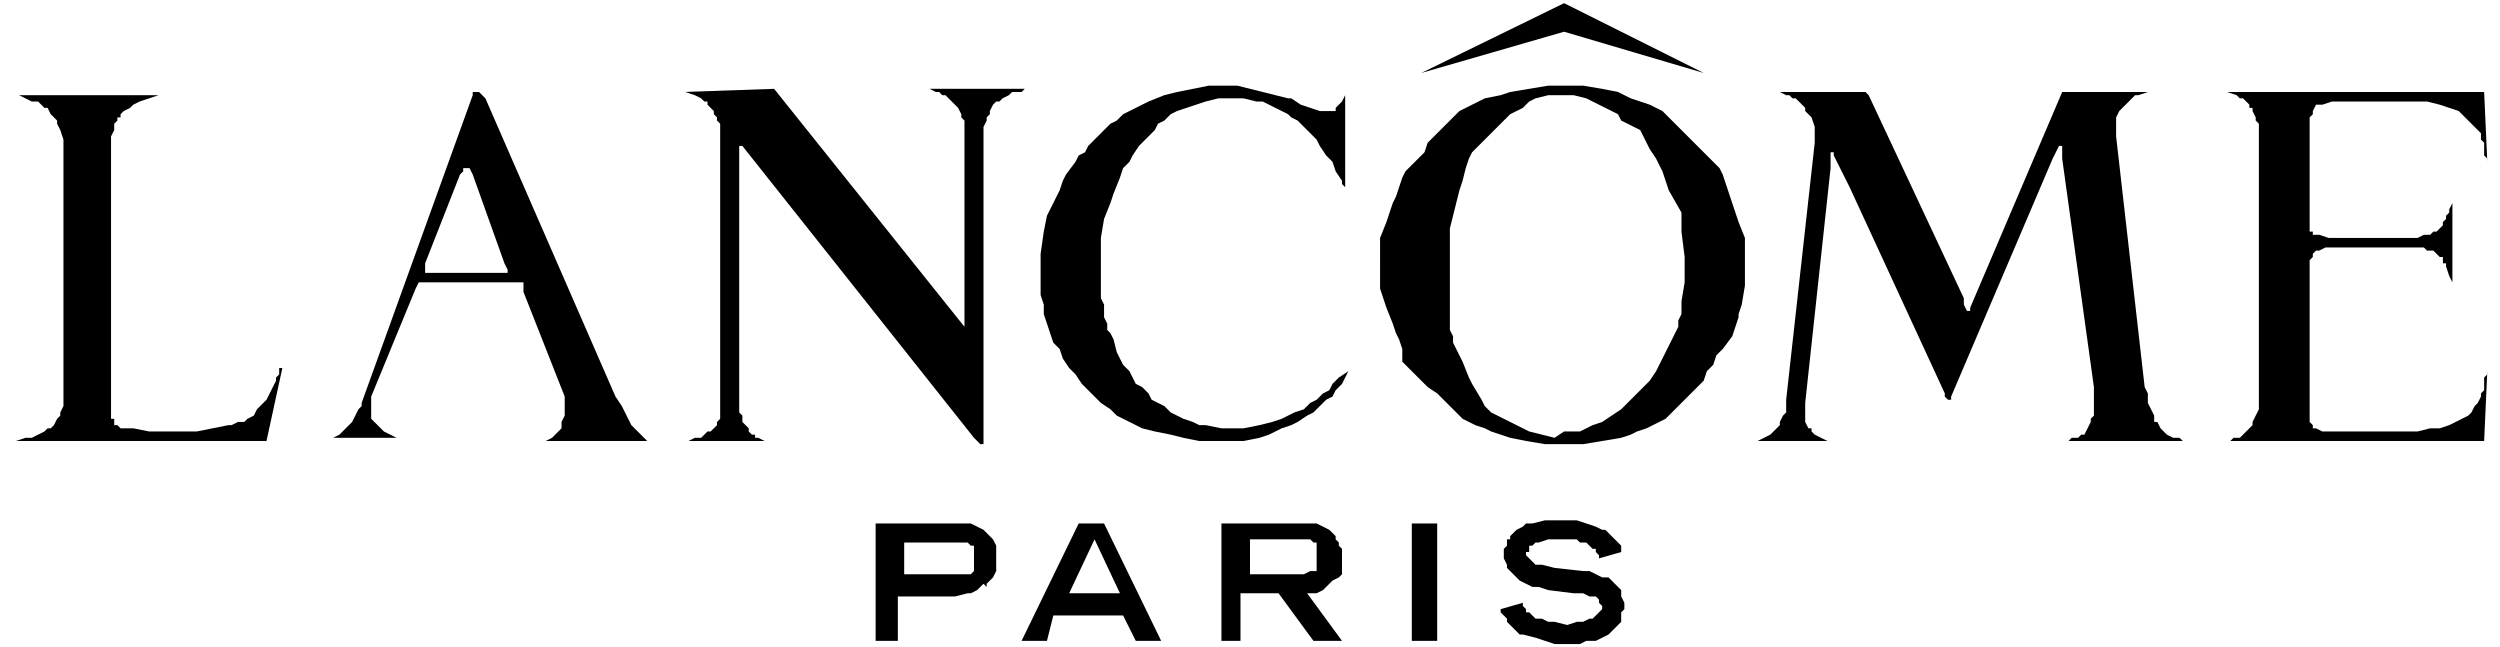 <?xml version="1.0" encoding="utf-8"?>
<!-- Generator: Adobe Illustrator 23.1.0, SVG Export Plug-In . SVG Version: 6.00 Build 0)  -->
<svg version="1.1" baseProfile="tiny" id="Capa_1" xmlns="http://www.w3.org/2000/svg" xmlns:xlink="http://www.w3.org/1999/xlink"
	 x="0px" y="0px" viewBox="0 0 78.8 20.4" xml:space="preserve">
<g>
	<path fill-rule="evenodd" d="M27.6,20.2v-3.7h2.1l0.3,0l0.4,0l0.2,0l0.2,0.1l0.2,0.1l0.1,0.1l0.1,0.1l0.1,0.1l0.1,0.2l0,0.2l0,0.2
		v0.3l0,0.1l-0.1,0.2l-0.1,0.1l-0.1,0.1l0,0.1L31,18.4l-0.1,0.1l-0.1,0.1l-0.2,0.1l-0.1,0l-0.4,0.1l-0.4,0h-1.4v1.4H27.6L27.6,20.2z
		 M28.3,18.1h1.5l0.2,0l0.2,0l0.2,0l0.1,0l0.1,0l0.1-0.1l0-0.1l0-0.1l0-0.1v-0.2l0-0.1l0-0.1l0-0.1l-0.1,0l-0.1-0.1l-0.1,0l-0.2,0
		l-0.2,0h-1.5V18.1L28.3,18.1z"/>
	<path fill-rule="evenodd" d="M32.2,20.2l1.8-3.7h0.8l1.8,3.7h-0.8l-0.4-0.8h-2.2L33,20.2H32.2L32.2,20.2z M33.7,18.7h1.6l-0.8-1.7
		L33.7,18.7L33.7,18.7z"/>
	<path fill-rule="evenodd" d="M38.5,20.2v-3.7h2.2l0.3,0l0.3,0l0.2,0l0.2,0.1l0.2,0.1l0.1,0.1l0.1,0.1l0,0.1l0.1,0.1l0,0.1l0.1,0.1
		l0,0.1l0,0.1v0.3l0,0.1l0,0.1l0,0.1l-0.1,0.1L42,18.3l-0.1,0.1l-0.1,0.1l-0.1,0.1l-0.2,0.1l-0.1,0l-0.2,0l1.1,1.5h-0.9l-1.1-1.5
		h-1.2v1.5H38.5L38.5,20.2z M39.2,18.1h1.4l0.4,0l0.1,0l0.2-0.1l0.1,0l0.1,0l0-0.1l0-0.1l0-0.1l0-0.1v-0.1l0-0.1l0-0.1l0-0.1l0-0.1
		l-0.1,0l-0.1-0.1l-0.1,0l-0.2,0l-0.2,0h-1.4V18.1L39.2,18.1z"/>
	<polygon fill-rule="evenodd" points="44.5,16.5 45.3,16.5 45.3,20.2 44.5,20.2 44.5,16.5 	"/>
	<polygon fill-rule="evenodd" points="50.4,17.6 50.4,17.5 50.3,17.4 50.3,17.3 50.2,17.3 50.1,17.2 50,17.1 49.8,17.1 49.7,17 
		49.3,17 49.1,17 48.8,17 48.5,17.1 48.4,17.1 48.3,17.2 48.2,17.2 48.2,17.3 48.2,17.4 48.1,17.4 48.1,17.5 48.2,17.6 48.2,17.6 
		48.3,17.7 48.4,17.8 48.6,17.8 49,17.9 49.9,18 50.1,18 50.3,18.1 50.5,18.2 50.7,18.2 50.8,18.3 50.9,18.4 51,18.5 51.1,18.6 
		51.1,18.7 51.1,18.8 51.2,19 51.2,19.2 51.1,19.3 51.1,19.5 51.1,19.6 51,19.7 50.9,19.8 50.8,19.9 50.7,20 50.5,20.1 50.3,20.2 
		50,20.2 49.8,20.3 49.3,20.3 49,20.3 48.7,20.2 48.4,20.1 48,20 47.9,20 47.8,19.9 47.7,19.8 47.6,19.7 47.5,19.6 47.5,19.5 
		47.4,19.4 47.3,19.3 47.3,19.2 48,19 48,19.1 48.1,19.2 48.1,19.3 48.2,19.3 48.3,19.4 48.4,19.5 48.5,19.5 48.6,19.5 48.8,19.6 
		49,19.6 49.4,19.7 49.7,19.6 49.9,19.6 50.1,19.5 50.2,19.5 50.3,19.4 50.4,19.3 50.4,19.3 50.5,19.2 50.5,19.1 50.4,19 50.4,19 
		50.4,18.9 50.3,18.8 50.1,18.8 49.9,18.7 49.6,18.7 48.8,18.6 48.5,18.5 48.3,18.5 48.1,18.4 47.9,18.3 47.8,18.2 47.7,18.1 
		47.6,18 47.5,17.9 47.5,17.9 47.5,17.8 47.4,17.6 47.4,17.3 47.5,17.2 47.5,17.1 47.5,17 47.6,17 47.6,16.9 47.7,16.8 47.8,16.7 
		48,16.6 48.1,16.5 48.3,16.5 48.7,16.4 49.2,16.4 49.5,16.4 49.7,16.4 50,16.5 50.3,16.6 50.5,16.7 50.6,16.7 50.7,16.8 50.8,16.9 
		50.8,16.9 50.9,17 51,17.1 51.1,17.2 51.1,17.4 50.4,17.6 	"/>
	<polygon fill-rule="evenodd" points="67.6,12.2 67.7,12.4 67.7,12.6 67.7,12.7 67.8,12.9 67.9,13.1 67.9,13.2 67.9,13.3 68,13.3 
		68.1,13.5 68.2,13.6 68.3,13.7 68.5,13.8 68.7,13.8 68.8,13.9 68.9,13.9 68.9,13.9 65.1,13.9 65.2,13.9 65.3,13.8 65.5,13.8 
		65.6,13.7 65.7,13.7 65.8,13.5 65.8,13.5 65.9,13.3 65.9,13.3 65.9,13.2 66,13.1 66,12.9 66,12.7 66,12.5 66,12.2 65,5 65,4.7 
		65,4.6 64.9,4.6 64.9,4.6 64.9,4.6 64.9,4.6 64.8,4.8 64.7,5 61.5,12.5 61.5,12.5 61.5,12.6 61.5,12.6 61.4,12.6 61.4,12.6 
		61.3,12.5 61.3,12.4 58.3,5.9 57.8,4.9 57.8,4.9 57.8,4.8 57.7,4.8 57.7,4.8 57.7,4.9 57.7,5 57.7,5.3 56.9,12.7 56.9,12.8 
		56.9,13 56.9,13.1 56.9,13.3 57,13.5 57.1,13.5 57.1,13.6 57.2,13.7 57.2,13.7 57.4,13.8 57.6,13.9 57.8,13.9 57.9,13.9 57.9,13.9 
		55.2,13.9 55.3,13.9 55.4,13.9 55.6,13.8 55.8,13.7 55.8,13.7 55.9,13.6 56,13.5 56,13.5 56.1,13.4 56.1,13.3 56.2,13.1 56.3,13 
		56.3,12.8 56.3,12.6 57.2,4.5 57.2,4.4 57.2,4.3 57.2,4 57.1,3.7 56.9,3.5 56.9,3.4 56.8,3.3 56.7,3.2 56.6,3.1 56.5,3.1 56.4,3 
		56.3,3 56.1,2.9 56.1,2.9 56,2.9 58.8,2.9 58.9,3 61.9,9.4 61.9,9.6 62,9.8 62,9.8 62.1,9.8 62.1,9.7 65,2.9 67.7,2.9 67.7,2.9 
		67.4,3 67.3,3 67.2,3.1 67.1,3.2 67,3.3 66.9,3.4 66.8,3.5 66.7,3.7 66.7,3.8 66.7,3.9 66.7,4 66.7,4.1 66.7,4.3 67.6,12.2 	"/>
	<polygon fill-rule="evenodd" points="6.2,13.6 6.7,13.5 7.2,13.4 7.3,13.4 7.5,13.3 7.7,13.3 7.8,13.2 8,13.1 8.1,12.9 8.2,12.8 
		8.3,12.7 8.4,12.6 8.5,12.4 8.6,12.2 8.7,12 8.7,11.9 8.8,11.8 8.8,11.6 8.9,11.6 8.4,13.9 0.4,13.9 0.5,13.9 0.8,13.8 1,13.8 
		1.2,13.7 1.4,13.6 1.5,13.5 1.6,13.5 1.7,13.4 1.8,13.2 1.9,13.1 1.9,13 2,12.8 2,4.4 1.9,4.1 1.8,3.9 1.8,3.8 1.7,3.7 1.6,3.6 
		1.5,3.4 1.4,3.4 1.2,3.2 1,3.2 0.6,3 0.6,3 5.1,3 5.1,3 5,3 4.7,3.1 4.4,3.2 4.2,3.3 4.1,3.4 3.9,3.5 3.8,3.6 3.8,3.7 3.7,3.7 
		3.7,3.8 3.6,3.9 3.6,4 3.6,4.1 3.5,4.3 3.5,13 3.5,13.1 3.5,13.2 3.6,13.2 3.6,13.3 3.6,13.4 3.7,13.4 3.8,13.5 3.8,13.5 4,13.5 
		4.2,13.5 4.7,13.6 6.2,13.6 	"/>
	<polygon fill-rule="evenodd" points="72.8,8.5 72.8,13.2 72.8,13.3 72.9,13.4 72.9,13.4 72.9,13.5 73,13.5 73.2,13.6 73.3,13.6 
		76.2,13.6 76.6,13.5 76.9,13.5 77.2,13.4 77.4,13.3 77.6,13.2 77.8,13.1 77.9,13 78,12.8 78.1,12.7 78.2,12.5 78.2,12.4 78.3,12.3 
		78.3,12.2 78.3,11.9 78.4,11.8 78.4,11.7 78.4,11.7 78.3,13.9 70,13.9 70.1,13.9 70.3,13.9 70.4,13.8 70.6,13.8 70.7,13.7 
		70.8,13.6 70.9,13.5 71,13.4 71,13.3 71,13.3 71.1,13.1 71.2,12.9 71.2,12.7 71.2,12.5 71.2,4.2 71.2,4.1 71.2,4 71.2,3.9 
		71.1,3.8 71.1,3.7 71,3.5 71,3.4 70.9,3.4 70.9,3.3 70.8,3.2 70.7,3.1 70.6,3.1 70.5,3 70.2,2.9 70.1,2.9 78.3,2.9 78.4,5.1 
		78.4,5 78.3,4.9 78.3,4.8 78.3,4.6 78.3,4.5 78.2,4.4 78.2,4.2 78.1,4.1 78,4 77.9,3.9 77.8,3.8 77.7,3.7 77.6,3.6 77.5,3.5 
		77.2,3.4 76.9,3.3 76.5,3.2 76.2,3.2 73.5,3.2 73.2,3.3 73.1,3.3 73,3.3 73,3.3 72.9,3.5 72.9,3.6 72.8,3.7 72.8,3.8 72.8,3.8 
		72.8,7.1 72.8,7.2 72.8,7.3 72.9,7.3 72.9,7.4 72.9,7.4 73.1,7.4 73.4,7.5 76,7.5 76.2,7.5 76.4,7.4 76.6,7.4 76.7,7.3 76.8,7.3 
		76.9,7.2 76.9,7.2 77,7.1 77,7 77.1,6.9 77.1,6.8 77.2,6.7 77.2,6.6 77.3,6.4 77.3,6.3 77.3,6.3 77.3,6.3 77.3,9.1 77.3,9.1 
		77.3,8.9 77.2,8.7 77.1,8.4 77.1,8.3 77,8.3 77,8.2 77,8.1 76.9,8.1 76.8,8 76.7,7.9 76.5,7.9 76.4,7.8 76.1,7.8 73.3,7.8 
		73.1,7.9 73,7.9 73,7.9 72.9,8 72.9,8 72.9,8 72.9,8.1 72.8,8.2 72.8,8.3 72.8,8.5 	"/>
	<polygon fill-rule="evenodd" points="23.3,12.8 23.3,13 23.4,13.1 23.4,13.3 23.5,13.4 23.6,13.5 23.6,13.6 23.7,13.7 23.8,13.7 
		23.8,13.8 23.9,13.8 24.1,13.9 24.4,13.9 24.5,13.9 24.5,13.9 21.6,13.9 21.6,13.9 21.7,13.9 21.9,13.8 22.1,13.8 22.2,13.7 
		22.3,13.6 22.4,13.6 22.5,13.5 22.6,13.4 22.6,13.3 22.7,13.2 22.7,13 22.7,12.7 22.7,4.3 22.7,4.2 22.7,4.1 22.7,4 22.7,3.9 
		22.6,3.8 22.6,3.7 22.5,3.6 22.5,3.5 22.4,3.4 22.3,3.3 22.3,3.2 22.2,3.2 22.1,3.1 21.9,3 21.6,2.9 21.5,2.9 21.5,2.9 24.4,2.8 
		30.4,10.3 30.4,4.3 30.4,4.2 30.4,4 30.4,3.9 30.4,3.8 30.3,3.7 30.3,3.6 30.2,3.4 30.1,3.3 30.1,3.3 30,3.2 29.9,3.1 29.8,3 
		29.7,3 29.6,2.9 29.5,2.9 29.3,2.8 29.2,2.8 32.3,2.8 32.2,2.9 31.9,2.9 31.8,3 31.6,3.1 31.5,3.2 31.4,3.2 31.3,3.3 31.2,3.5 
		31.2,3.6 31.1,3.7 31.1,3.8 31,4 31,4.1 31,4.3 31,13.7 31,13.8 31,13.9 31,14 30.9,14 30.9,14 30.9,14 30.8,13.9 30.7,13.8 
		23.4,4.6 23.4,4.6 23.3,4.6 23.3,4.6 23.3,4.7 23.3,12.8 	"/>
	<path fill-rule="evenodd" d="M19.4,12.5l0.2,0.3l0.1,0.2l0.1,0.2l0.1,0.2l0.1,0.1l0.1,0.1l0.1,0.1l0.1,0.1l0.1,0.1l0.1,0l0.1,0
		l0.1,0l0,0h-3.7l0,0l0.2,0l0.2-0.1l0.1-0.1l0.1-0.1l0.1-0.1l0-0.1l0-0.1l0.1-0.2l0-0.1v-0.1l0-0.3l0-0.1l-1.3-3.3l0-0.1l0-0.1
		l0-0.1l0,0l0,0l-0.1,0l-0.2,0h-2.6l-0.2,0l-0.1,0l-0.1,0l0,0l-0.1,0.2l-1.4,3.4l0,0.1l0,0.1l0,0.2v0.1l0,0.1l0,0.1l0.1,0.1l0.1,0.1
		l0.1,0.1l0.1,0.1l0.2,0.1l0.2,0.1l0.2,0l0.1,0l0,0l-2.6,0l0.1,0l0.2,0l0.2-0.1l0.1-0.1l0.1-0.1l0.2-0.2l0.1-0.2l0.1-0.2l0.1-0.1
		l0-0.1L14.9,3l0,0l0-0.1l0,0l0.1,0l0,0l0.1,0l0.1,0.1l0.1,0.1L19.4,12.5L19.4,12.5z M13.5,8.6h2.3l0.1,0l0.1,0v0l0,0v0l0-0.1
		l-0.1-0.2l-1-2.8l-0.1-0.2l0,0l0,0l-0.1,0l-0.1,0l0,0l0,0l0,0.1l-0.1,0.1l-1.1,2.8l0,0.1l0,0.1v0.1l0,0l0,0l0,0L13.5,8.6L13.5,8.6z
		"/>
	<polygon fill-rule="evenodd" points="53.7,2.3 49.3,1 44.8,2.3 49.3,0.1 53.7,2.3 	"/>
	<path fill-rule="evenodd" d="M49.3,2.7l0.6,0l0.6,0.1L51,2.9L51.2,3l0.2,0.1l0.3,0.1L52,3.3l0.2,0.1l0.2,0.1l0.2,0.2l0.2,0.2
		l0.2,0.2l0.2,0.2l0.2,0.2l0.2,0.2l0.2,0.2l0.2,0.2l0.2,0.2l0.1,0.2l0.1,0.3l0.1,0.3l0.1,0.3l0.1,0.3L54.8,7L55,7.5l0,0.6v0.6l0,0.3
		l-0.1,0.6l-0.1,0.3L54.8,10l-0.1,0.3l-0.1,0.3L54.3,11l-0.2,0.2L54,11.5l-0.2,0.2L53.7,12l-0.2,0.2l-0.2,0.2l-0.2,0.2l-0.2,0.2
		l-0.2,0.2l-0.2,0.2l-0.2,0.1l-0.2,0.1l-0.2,0.1l-0.3,0.1l-0.2,0.1l-0.3,0.1l-0.6,0.1l-0.6,0.1l-0.6,0l-0.6,0l-0.6-0.1l-0.5-0.1
		l-0.3-0.1l-0.3-0.1l-0.2-0.1l-0.3-0.1l-0.2-0.1l-0.2-0.1l-0.2-0.2l-0.2-0.2l-0.2-0.2l-0.2-0.2L45,12.2L44.8,12l-0.2-0.2l-0.2-0.2
		l-0.2-0.2L44.2,11l-0.1-0.3L44,10.5l-0.1-0.3l-0.2-0.5l-0.1-0.3l-0.1-0.3l0-0.6V8.1l0-0.6L43.7,7l0.1-0.3l0.1-0.3L44,6.2l0.1-0.3
		l0.1-0.3l0.1-0.2l0.2-0.2l0.2-0.2l0.2-0.2L45,4.5l0.2-0.2l0.2-0.2l0.2-0.2l0.2-0.2l0.2-0.2l0.2-0.1l0.2-0.1l0.2-0.1l0.2-0.1L47.3,3
		l0.3-0.1l0.6-0.1l0.6-0.1L49.3,2.7L49.3,2.7z M49.3,13.6l0.2,0l0.3,0l0.2-0.1l0.2-0.1l0.3-0.1l0.3-0.2l0.3-0.2l0.2-0.2l0.1-0.1
		l0.1-0.1l0.1-0.1l0.1-0.1l0.1-0.1L52,12l0.2-0.3l0.1-0.2l0.1-0.2l0.1-0.2l0.1-0.2l0.1-0.2l0.1-0.2l0.1-0.2l0-0.2l0.1-0.2l0-0.2
		l0-0.2l0.1-0.6V8.1l-0.1-0.8l0-0.3l0-0.3L52.6,6l-0.1-0.3l-0.1-0.3L52.2,5L52,4.7l-0.1-0.2l-0.1-0.2l-0.1-0.2L51.5,4l-0.2-0.1
		l-0.2-0.1L51,3.6l-0.2-0.1l-0.2-0.1l-0.2-0.1l-0.2-0.1l-0.2-0.1l-0.4-0.1l-0.4,0l-0.4,0l-0.4,0.1l-0.2,0.1L48,3.4l-0.2,0.1
		l-0.2,0.1l-0.2,0.2l-0.2,0.2l-0.2,0.2l-0.2,0.2l-0.2,0.2l-0.2,0.2L46.3,5l-0.1,0.3l-0.1,0.4L46,6l-0.1,0.4l-0.1,0.4l-0.1,0.4l0,0.4
		l0,0.4v0.4l0,0.3v0.2l0,0.5l0,0.2l0,0.2l0,0.2l0,0.2l0,0.2l0.1,0.2l0,0.2l0.1,0.2l0.1,0.2l0.1,0.2l0.2,0.5l0.1,0.2l0.3,0.5l0.1,0.2
		l0.1,0.1l0.1,0.1l0.2,0.1l0.2,0.1l0.2,0.1l0.2,0.1l0.2,0.1l0.2,0.1l0.4,0.1l0.4,0.1L49.3,13.6L49.3,13.6L49.3,13.6z"/>
	<polygon fill-rule="evenodd" points="38.7,13.5 39.2,13.5 39.7,13.4 40.1,13.3 40.4,13.2 40.6,13.1 40.8,13 41.1,12.9 41.3,12.7 
		41.5,12.6 41.7,12.4 41.9,12.3 42,12.1 42.2,11.9 42.5,11.7 42.5,11.6 42.5,11.6 42.5,11.7 42.4,11.9 42.3,12.1 42.1,12.3 42,12.5 
		41.8,12.6 41.6,12.8 41.4,13 41.2,13.1 40.9,13.3 40.7,13.4 40.4,13.5 40.2,13.6 40,13.7 39.7,13.8 39.2,13.9 38.7,13.9 38.2,13.9 
		37.8,13.9 37.3,13.8 36.9,13.7 36.4,13.6 36,13.5 35.6,13.3 35.2,13.1 35,12.9 34.7,12.7 34.5,12.5 34.3,12.3 34.1,12.1 33.9,11.8 
		33.7,11.6 33.5,11.3 33.4,11 33.2,10.8 33.1,10.5 33,10.2 32.9,9.9 32.9,9.6 32.8,9.3 32.8,9 32.8,8.8 32.8,8.3 32.8,8 32.9,7.3 
		33,6.8 33.1,6.6 33.3,6.2 33.4,6 33.5,5.7 33.6,5.5 33.9,5.1 34,4.9 34.2,4.8 34.3,4.6 34.5,4.4 34.7,4.2 34.8,4.1 35,3.9 
		35.2,3.8 35.4,3.6 35.6,3.5 35.8,3.4 36.2,3.2 36.7,3 37.1,2.9 37.6,2.8 38.1,2.7 38.5,2.7 39,2.7 39.4,2.8 39.8,2.9 40.2,3 
		40.6,3.1 40.7,3.1 41,3.3 41.3,3.4 41.6,3.5 41.9,3.5 42,3.5 42.1,3.5 42.1,3.4 42.2,3.3 42.3,3.2 42.4,3 42.4,3 42.4,5.9 
		42.4,5.9 42.3,5.8 42.3,5.7 42.1,5.4 42,5.1 41.8,4.9 41.6,4.6 41.5,4.4 41.4,4.3 41.2,4.1 41.1,4 40.9,3.8 40.7,3.7 40.6,3.6 
		40.4,3.5 40.2,3.4 40,3.3 39.8,3.2 39.6,3.2 39.2,3.1 38.7,3.1 38.4,3.1 38,3.2 37.7,3.3 37.4,3.4 37.1,3.5 36.9,3.6 36.8,3.7 
		36.7,3.8 36.5,3.9 36.4,4.1 36.3,4.2 36.1,4.4 35.9,4.6 35.7,4.9 35.6,5.1 35.4,5.3 35.3,5.6 35.1,6.1 35,6.4 34.8,6.9 34.7,7.5 
		34.7,8.1 34.7,8.8 34.7,9.4 34.8,9.6 34.8,9.8 34.8,10 34.9,10.2 34.9,10.4 35,10.5 35.1,10.7 35.2,11.1 35.3,11.3 35.4,11.5 
		35.6,11.7 35.7,11.9 35.8,12.1 36,12.2 36.2,12.4 36.3,12.6 36.5,12.7 36.7,12.8 36.9,13 37.1,13.1 37.3,13.2 37.6,13.3 37.8,13.4 
		38,13.4 38.5,13.5 38.7,13.5 	"/>
</g>
</svg>
